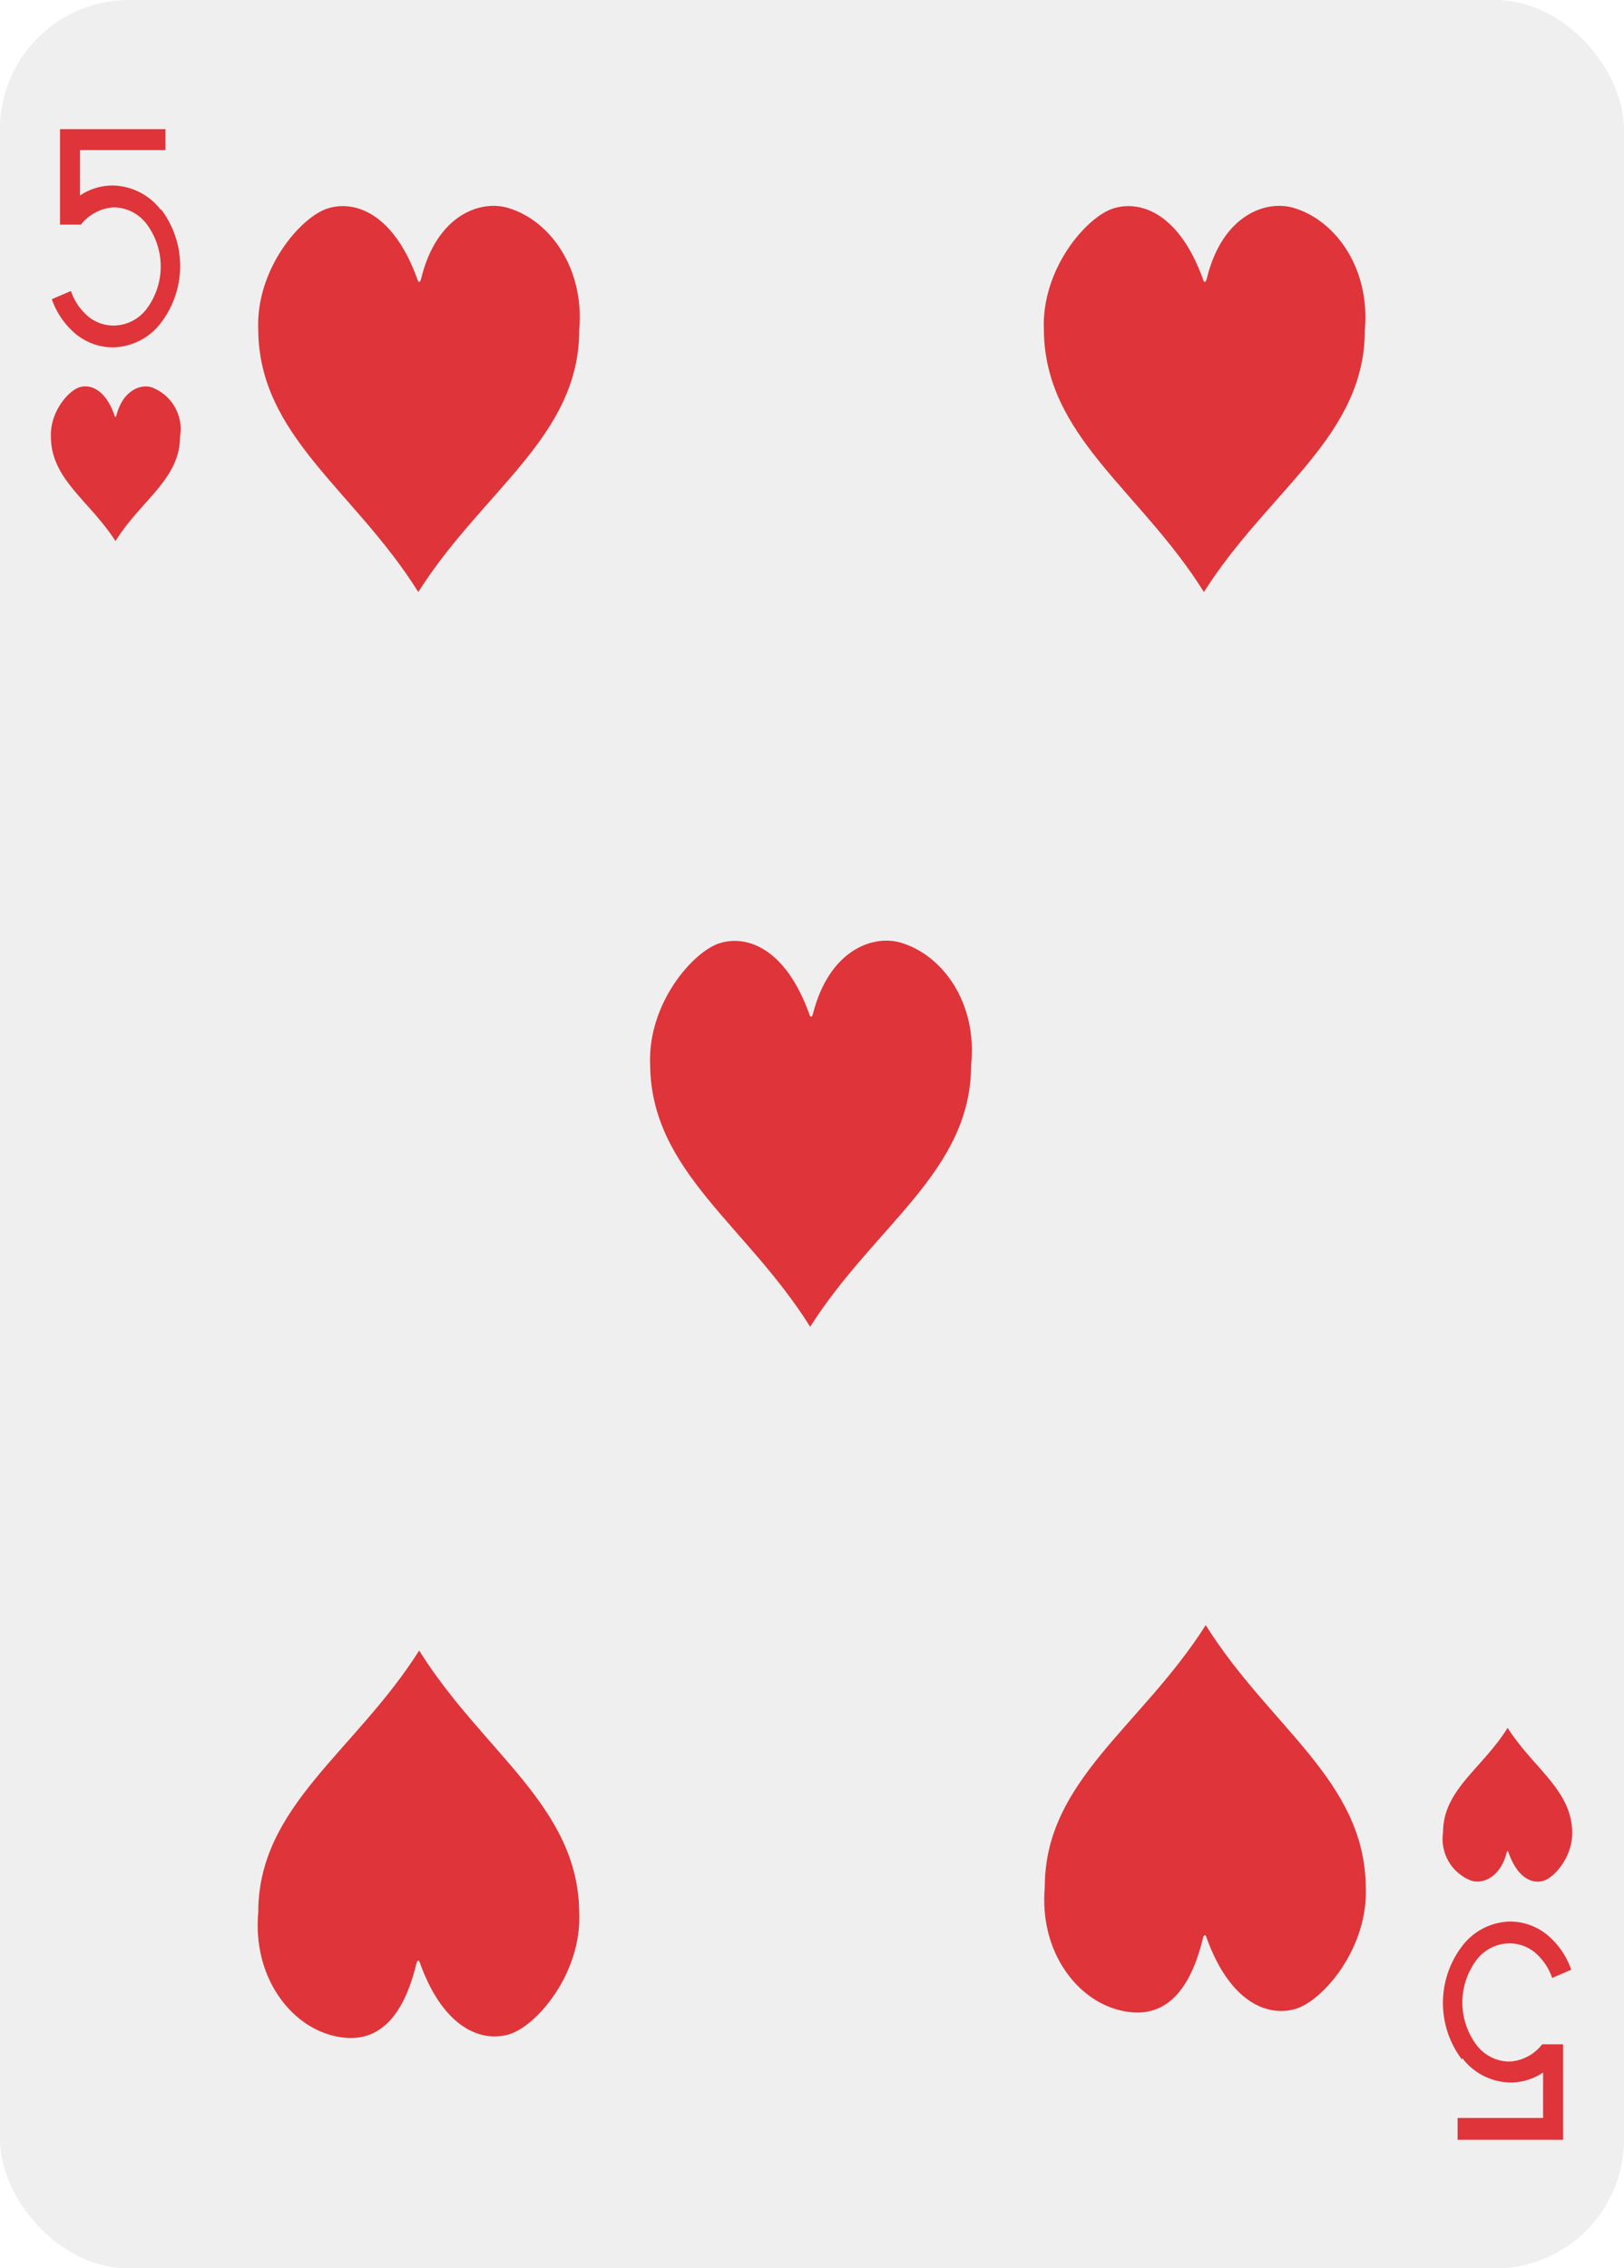 <svg id="4f2ff1ba-7e26-42ca-8063-538d5626039c" data-name="five" xmlns="http://www.w3.org/2000/svg" viewBox="0 0 178.6 249.4">
  <defs>
    <style>
      .\31 a188a3b-4c48-4cb6-94af-b9795f016b6c {
        fill: #efefef;
      }

      .efa82a14-cc69-43a0-8a18-ca511ccd8dd4 {
        fill: #df3439;
      }
    </style>
  </defs>
  <title>corazonres 5</title>
  <g>
    <rect class="1a188a3b-4c48-4cb6-94af-b9795f016b6c" width="178.6" height="249.45" rx="14.2" ry="14.2"/>
    <g>
      <path class="efa82a14-cc69-43a0-8a18-ca511ccd8dd4" d="M860.3,93.5h0Z" transform="translate(-847.6 -34)"/>
      <path class="efa82a14-cc69-43a0-8a18-ca511ccd8dd4" d="M864.3,76.6c-1.2-.4-3.2.3-3.9,3.1-.1.2-.1.2-.2,0-1-2.9-2.7-3.5-3.9-3.1s-3.2,2.7-3.1,5.4c0,4.7,4.2,7,7.1,11.5,2.8-4.5,7.1-6.8,7.1-11.5A4.9,4.9,0,0,0,864.3,76.6Z" transform="translate(-847.6 -34)"/>
    </g>
    <g>
      <path class="efa82a14-cc69-43a0-8a18-ca511ccd8dd4" d="M1013.4,224c-2.8,4.5-7.1,6.8-7.1,11.5a4.9,4.9,0,0,0,3.1,5.3c1.2.4,3.2-.3,3.9-3.1.1-.2.1-.2.2,0,1,2.9,2.7,3.5,3.9,3.1s3.2-2.7,3.1-5.4C1020.4,230.8,1016.2,228.4,1013.4,224Z" transform="translate(-847.6 -34)"/>
      <path class="efa82a14-cc69-43a0-8a18-ca511ccd8dd4" d="M1013.4,223.9h0Z" transform="translate(-847.6 -34)"/>
    </g>
    <g>
      <path class="efa82a14-cc69-43a0-8a18-ca511ccd8dd4" d="M903.6,56.9c-3.1-1-8,.7-9.7,7.8-.1.4-.3.4-.4,0-2.6-7.2-6.8-8.7-9.8-7.8s-8,6.7-7.7,13.4c.1,11.7,10.6,17.6,17.6,28.8,7.1-11.2,17.7-17.1,17.7-28.8C911.9,63.5,908.1,58.3,903.6,56.9Z" transform="translate(-847.6 -34)"/>
      <path class="efa82a14-cc69-43a0-8a18-ca511ccd8dd4" d="M893.6,99.2h0Z" transform="translate(-847.6 -34)"/>
    </g>
    <g>
      <path class="efa82a14-cc69-43a0-8a18-ca511ccd8dd4" d="M893.6,215.4h0Z" transform="translate(-847.6 -34)"/>
      <path class="efa82a14-cc69-43a0-8a18-ca511ccd8dd4" d="M911.3,244.3c-.1-11.7-10.6-17.6-17.6-28.8-7.1,11.2-17.7,17.1-17.7,28.8-.6,6.8,3.2,12,7.7,13.4s8-.7,9.7-7.8c.1-.4.3-.4.4,0,2.6,7.2,6.8,8.7,9.8,7.8S911.6,251,911.3,244.3Z" transform="translate(-847.6 -34)"/>
    </g>
    <g>
      <path class="efa82a14-cc69-43a0-8a18-ca511ccd8dd4" d="M990,56.9c-3.1-1-8,.7-9.7,7.8-.1.4-.3.4-.4,0-2.6-7.2-6.8-8.7-9.8-7.8s-8,6.7-7.7,13.4C962.5,82,973,87.9,980,99.1c7.1-11.2,17.7-17.1,17.7-28.8C998.3,63.5,994.5,58.3,990,56.9Z" transform="translate(-847.6 -34)"/>
      <path class="efa82a14-cc69-43a0-8a18-ca511ccd8dd4" d="M980.1,99.2h0Z" transform="translate(-847.6 -34)"/>
    </g>
    <g>
      <path class="efa82a14-cc69-43a0-8a18-ca511ccd8dd4" d="M997.8,241.5c-.1-11.7-10.6-17.6-17.6-28.8-7.1,11.2-17.7,17.1-17.7,28.8-.6,6.8,3.2,12,7.7,13.4s8-.7,9.7-7.8c.1-.4.3-.4.4,0,2.6,7.2,6.8,8.7,9.8,7.8S998.1,248.2,997.8,241.5Z" transform="translate(-847.6 -34)"/>
      <path class="efa82a14-cc69-43a0-8a18-ca511ccd8dd4" d="M980.1,212.6h0Z" transform="translate(-847.6 -34)"/>
    </g>
    <g>
      <path class="efa82a14-cc69-43a0-8a18-ca511ccd8dd4" d="M946.8,137.7c-3.1-1-8,.7-9.8,7.8-.1.4-.3.4-.4,0-2.6-7.2-6.8-8.7-9.8-7.8s-8,6.7-7.7,13.4c.1,11.7,10.6,17.6,17.6,28.8,7.1-11.2,17.7-17.1,17.7-28.8C955.1,144.3,951.3,139.1,946.8,137.7Z" transform="translate(-847.6 -34)"/>
      <path class="efa82a14-cc69-43a0-8a18-ca511ccd8dd4" d="M936.8,180h0Z" transform="translate(-847.6 -34)"/>
    </g>
    <path class="efa82a14-cc69-43a0-8a18-ca511ccd8dd4" d="M865.3,57.1a6.8,6.8,0,0,0-5.3-2.7,6.4,6.4,0,0,0-3.6,1.1v-5h9.4V48.2H854.2V49h0v9.7h2.3a5,5,0,0,1,3.6-1.9,4.6,4.6,0,0,1,3.6,1.8,7.8,7.8,0,0,1,0,9.4,4.6,4.6,0,0,1-3.6,1.8,4.4,4.4,0,0,1-2.8-1,6.4,6.4,0,0,1-1.9-2.8l-2.1.9a8.7,8.7,0,0,0,2.6,3.8,6.5,6.5,0,0,0,4.1,1.5h0a6.8,6.8,0,0,0,5.3-2.7,10.3,10.3,0,0,0,0-12.5Z" transform="translate(-847.6 -34)"/>
    <path class="efa82a14-cc69-43a0-8a18-ca511ccd8dd4" d="M1008.4,260.3a6.8,6.8,0,0,0,5.3,2.7,6.4,6.4,0,0,0,3.6-1.1v5h-9.4v2.4h11.6v-.8h0v-9.7h-2.3a4.9,4.9,0,0,1-3.6,1.9,4.6,4.6,0,0,1-3.6-1.8,7.8,7.8,0,0,1,0-9.4,4.6,4.6,0,0,1,3.6-1.8,4.4,4.4,0,0,1,2.8,1,6.4,6.4,0,0,1,1.9,2.8l2.1-.9a8.7,8.7,0,0,0-2.6-3.8,6.5,6.5,0,0,0-4.1-1.5h0a6.8,6.8,0,0,0-5.3,2.7,10.3,10.3,0,0,0,0,12.5Z" transform="translate(-847.6 -34)"/>
  </g>
</svg>
